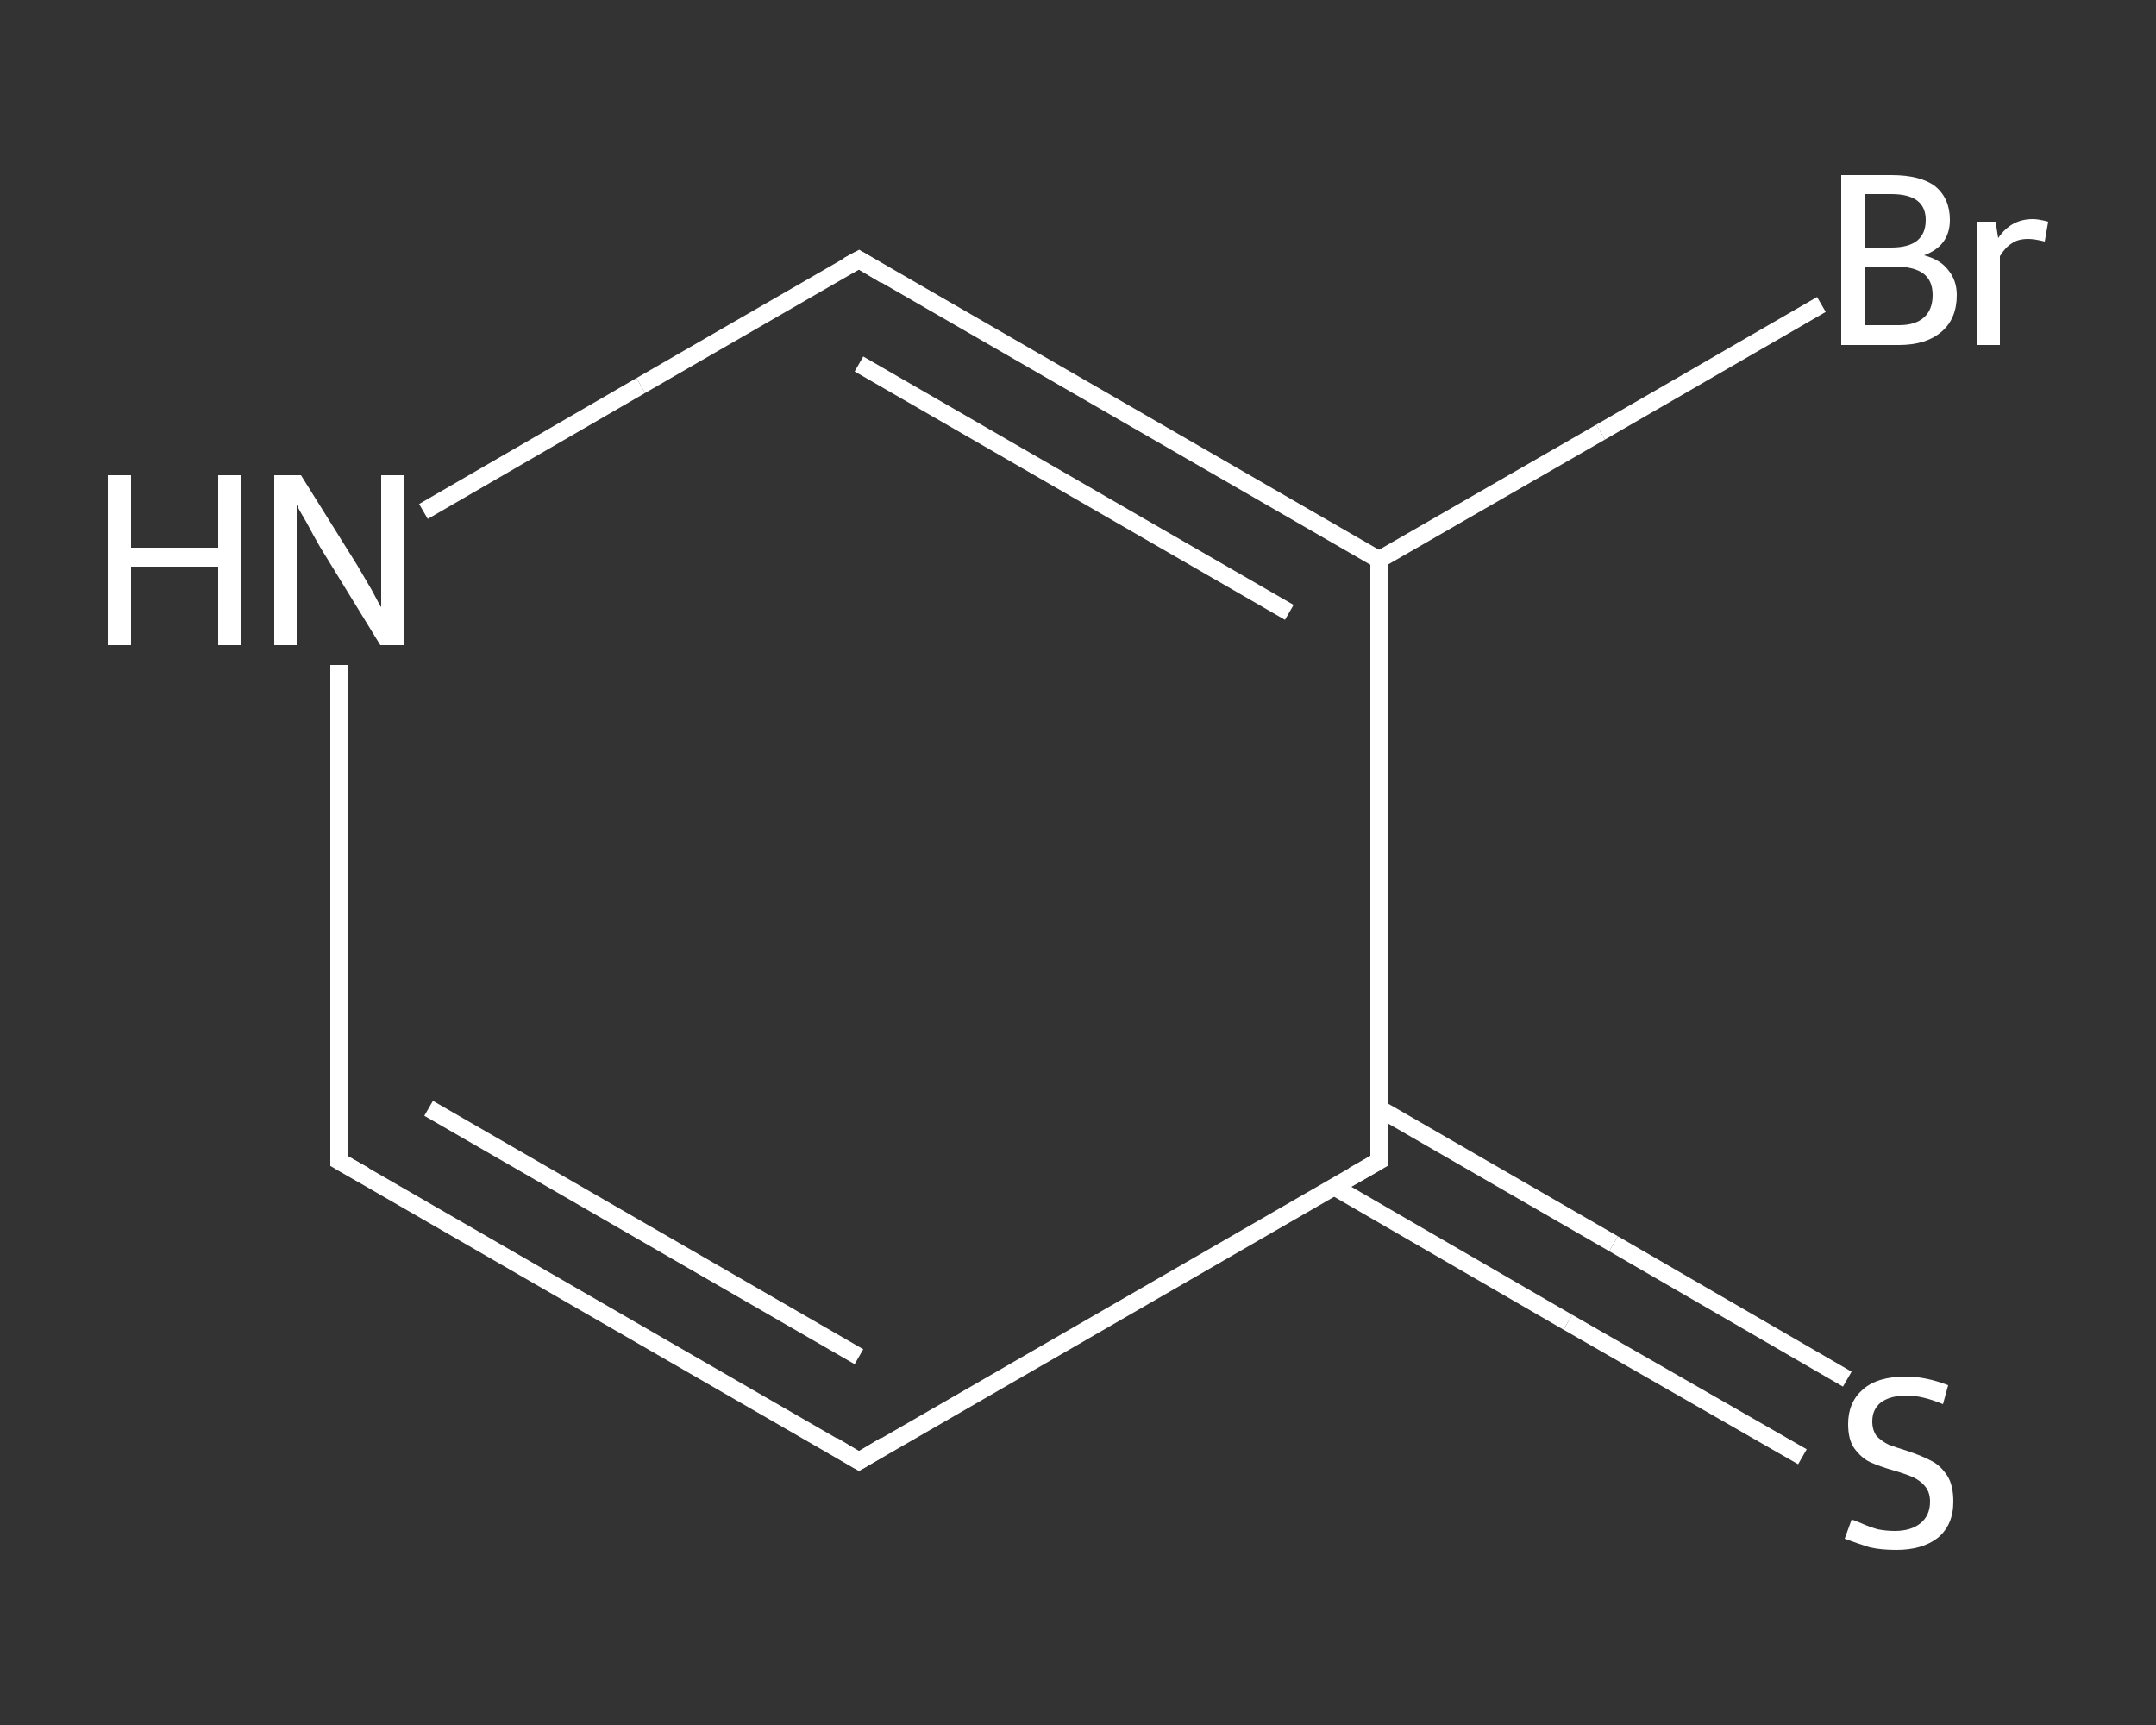 <?xml version='1.0' encoding='iso-8859-1'?>
<svg version='1.1' baseProfile='full'
              xmlns='http://www.w3.org/2000/svg'
                      xmlns:rdkit='http://www.rdkit.org/xml'
                      xmlns:xlink='http://www.w3.org/1999/xlink'
                  xml:space='preserve'
width='250px' height='200px' viewBox='0 0 250 200'>
<rect x="0" y="0" width="250" height="200" fill="#333333" stroke="none"/>
<!-- END OF HEADER -->
<rect style='opacity:1.0;fill:transparent;stroke:none' width='250.0' height='200.0' x='0.0' y='0.0'> </rect>
<path class='bond-0 atom-0 atom-1' d='M 209.0,168.9 L 181.8,153.3' style='fill:none;fill-rule:evenodd;stroke:#FFFFFF;stroke-width:2.0px;stroke-linecap:butt;stroke-linejoin:miter;stroke-opacity:1' />
<path class='bond-0 atom-0 atom-1' d='M 181.8,153.3 L 154.7,137.6' style='fill:none;fill-rule:evenodd;stroke:#FFFFFF;stroke-width:2.0px;stroke-linecap:butt;stroke-linejoin:miter;stroke-opacity:1' />
<path class='bond-0 atom-0 atom-1' d='M 214.2,159.9 L 187.1,144.2' style='fill:none;fill-rule:evenodd;stroke:#FFFFFF;stroke-width:2.0px;stroke-linecap:butt;stroke-linejoin:miter;stroke-opacity:1' />
<path class='bond-0 atom-0 atom-1' d='M 187.1,144.2 L 159.9,128.5' style='fill:none;fill-rule:evenodd;stroke:#FFFFFF;stroke-width:2.0px;stroke-linecap:butt;stroke-linejoin:miter;stroke-opacity:1' />
<path class='bond-1 atom-1 atom-2' d='M 159.9,134.6 L 99.6,169.4' style='fill:none;fill-rule:evenodd;stroke:#FFFFFF;stroke-width:2.0px;stroke-linecap:butt;stroke-linejoin:miter;stroke-opacity:1' />
<path class='bond-2 atom-2 atom-3' d='M 99.6,169.4 L 39.3,134.6' style='fill:none;fill-rule:evenodd;stroke:#FFFFFF;stroke-width:2.0px;stroke-linecap:butt;stroke-linejoin:miter;stroke-opacity:1' />
<path class='bond-2 atom-2 atom-3' d='M 99.6,157.3 L 49.7,128.5' style='fill:none;fill-rule:evenodd;stroke:#FFFFFF;stroke-width:2.0px;stroke-linecap:butt;stroke-linejoin:miter;stroke-opacity:1' />
<path class='bond-3 atom-3 atom-4' d='M 39.3,134.6 L 39.3,105.8' style='fill:none;fill-rule:evenodd;stroke:#FFFFFF;stroke-width:2.0px;stroke-linecap:butt;stroke-linejoin:miter;stroke-opacity:1' />
<path class='bond-3 atom-3 atom-4' d='M 39.3,105.8 L 39.3,77.1' style='fill:none;fill-rule:evenodd;stroke:#FFFFFF;stroke-width:2.0px;stroke-linecap:butt;stroke-linejoin:miter;stroke-opacity:1' />
<path class='bond-4 atom-4 atom-5' d='M 49.1,59.3 L 74.3,44.7' style='fill:none;fill-rule:evenodd;stroke:#FFFFFF;stroke-width:2.0px;stroke-linecap:butt;stroke-linejoin:miter;stroke-opacity:1' />
<path class='bond-4 atom-4 atom-5' d='M 74.3,44.7 L 99.6,30.1' style='fill:none;fill-rule:evenodd;stroke:#FFFFFF;stroke-width:2.0px;stroke-linecap:butt;stroke-linejoin:miter;stroke-opacity:1' />
<path class='bond-5 atom-5 atom-6' d='M 99.6,30.1 L 159.9,64.9' style='fill:none;fill-rule:evenodd;stroke:#FFFFFF;stroke-width:2.0px;stroke-linecap:butt;stroke-linejoin:miter;stroke-opacity:1' />
<path class='bond-5 atom-5 atom-6' d='M 99.6,42.2 L 149.5,71.0' style='fill:none;fill-rule:evenodd;stroke:#FFFFFF;stroke-width:2.0px;stroke-linecap:butt;stroke-linejoin:miter;stroke-opacity:1' />
<path class='bond-6 atom-6 atom-7' d='M 159.9,64.9 L 185.6,50.1' style='fill:none;fill-rule:evenodd;stroke:#FFFFFF;stroke-width:2.0px;stroke-linecap:butt;stroke-linejoin:miter;stroke-opacity:1' />
<path class='bond-6 atom-6 atom-7' d='M 185.6,50.1 L 211.2,35.3' style='fill:none;fill-rule:evenodd;stroke:#FFFFFF;stroke-width:2.0px;stroke-linecap:butt;stroke-linejoin:miter;stroke-opacity:1' />
<path class='bond-7 atom-6 atom-1' d='M 159.9,64.9 L 159.9,134.6' style='fill:none;fill-rule:evenodd;stroke:#FFFFFF;stroke-width:2.0px;stroke-linecap:butt;stroke-linejoin:miter;stroke-opacity:1' />
<path d='M 156.9,136.3 L 159.9,134.6 L 159.9,131.1' style='fill:none;stroke:#FFFFFF;stroke-width:2.0px;stroke-linecap:butt;stroke-linejoin:miter;stroke-opacity:1;' />
<path d='M 102.6,167.6 L 99.6,169.4 L 96.6,167.6' style='fill:none;stroke:#FFFFFF;stroke-width:2.0px;stroke-linecap:butt;stroke-linejoin:miter;stroke-opacity:1;' />
<path d='M 42.3,136.3 L 39.3,134.6 L 39.3,133.1' style='fill:none;stroke:#FFFFFF;stroke-width:2.0px;stroke-linecap:butt;stroke-linejoin:miter;stroke-opacity:1;' />
<path d='M 98.3,30.8 L 99.6,30.1 L 102.6,31.9' style='fill:none;stroke:#FFFFFF;stroke-width:2.0px;stroke-linecap:butt;stroke-linejoin:miter;stroke-opacity:1;' />
<path class='atom-0' d='M 214.7 176.2
Q 214.9 176.2, 215.8 176.6
Q 216.7 177.0, 217.7 177.3
Q 218.7 177.5, 219.7 177.5
Q 221.6 177.5, 222.7 176.6
Q 223.8 175.7, 223.8 174.1
Q 223.8 173.0, 223.2 172.3
Q 222.7 171.7, 221.9 171.3
Q 221.0 170.9, 219.6 170.5
Q 217.9 170.0, 216.8 169.5
Q 215.8 169.0, 215.0 167.9
Q 214.3 166.9, 214.3 165.1
Q 214.3 162.6, 216.0 161.1
Q 217.7 159.6, 221.0 159.6
Q 223.3 159.6, 225.9 160.6
L 225.3 162.8
Q 222.9 161.8, 221.1 161.8
Q 219.2 161.8, 218.1 162.6
Q 217.1 163.4, 217.1 164.8
Q 217.1 165.8, 217.6 166.5
Q 218.2 167.1, 219.0 167.5
Q 219.8 167.8, 221.1 168.2
Q 222.9 168.8, 224.0 169.4
Q 225.0 169.9, 225.8 171.1
Q 226.5 172.2, 226.5 174.1
Q 226.5 176.8, 224.7 178.3
Q 222.9 179.7, 219.9 179.7
Q 218.1 179.7, 216.8 179.4
Q 215.5 179.0, 213.9 178.4
L 214.7 176.2
' fill='#FFFFFF'/>
<path class='atom-4' d='M 12.5 55.1
L 15.2 55.1
L 15.2 63.5
L 25.3 63.5
L 25.3 55.1
L 27.9 55.1
L 27.9 74.8
L 25.3 74.8
L 25.3 65.7
L 15.2 65.7
L 15.2 74.8
L 12.5 74.8
L 12.5 55.1
' fill='#FFFFFF'/>
<path class='atom-4' d='M 34.9 55.1
L 41.4 65.5
Q 42.0 66.5, 43.1 68.4
Q 44.1 70.3, 44.2 70.4
L 44.2 55.1
L 46.8 55.1
L 46.8 74.8
L 44.1 74.8
L 37.1 63.4
Q 36.3 62.0, 35.5 60.5
Q 34.6 59.0, 34.4 58.5
L 34.4 74.8
L 31.8 74.8
L 31.8 55.1
L 34.9 55.1
' fill='#FFFFFF'/>
<path class='atom-7' d='M 223.1 29.6
Q 225.0 30.1, 225.9 31.3
Q 226.9 32.5, 226.9 34.2
Q 226.9 36.9, 225.2 38.4
Q 223.4 40.0, 220.2 40.0
L 213.5 40.0
L 213.5 20.3
L 219.3 20.3
Q 222.7 20.3, 224.4 21.6
Q 226.1 23.0, 226.1 25.5
Q 226.1 28.5, 223.1 29.6
M 216.2 22.5
L 216.2 28.7
L 219.3 28.7
Q 221.3 28.7, 222.3 27.9
Q 223.3 27.1, 223.3 25.5
Q 223.3 22.5, 219.3 22.5
L 216.2 22.5
M 220.2 37.7
Q 222.1 37.7, 223.1 36.8
Q 224.1 35.9, 224.1 34.2
Q 224.1 32.5, 223.0 31.7
Q 221.9 30.9, 219.7 30.9
L 216.2 30.9
L 216.2 37.7
L 220.2 37.7
' fill='#FFFFFF'/>
<path class='atom-7' d='M 231.4 25.7
L 231.7 27.6
Q 233.2 25.4, 235.7 25.4
Q 236.4 25.4, 237.5 25.7
L 237.1 28.0
Q 235.9 27.7, 235.2 27.7
Q 234.0 27.7, 233.3 28.2
Q 232.5 28.7, 231.9 29.7
L 231.9 40.0
L 229.3 40.0
L 229.3 25.7
L 231.4 25.7
' fill='#FFFFFF'/>
</svg>
